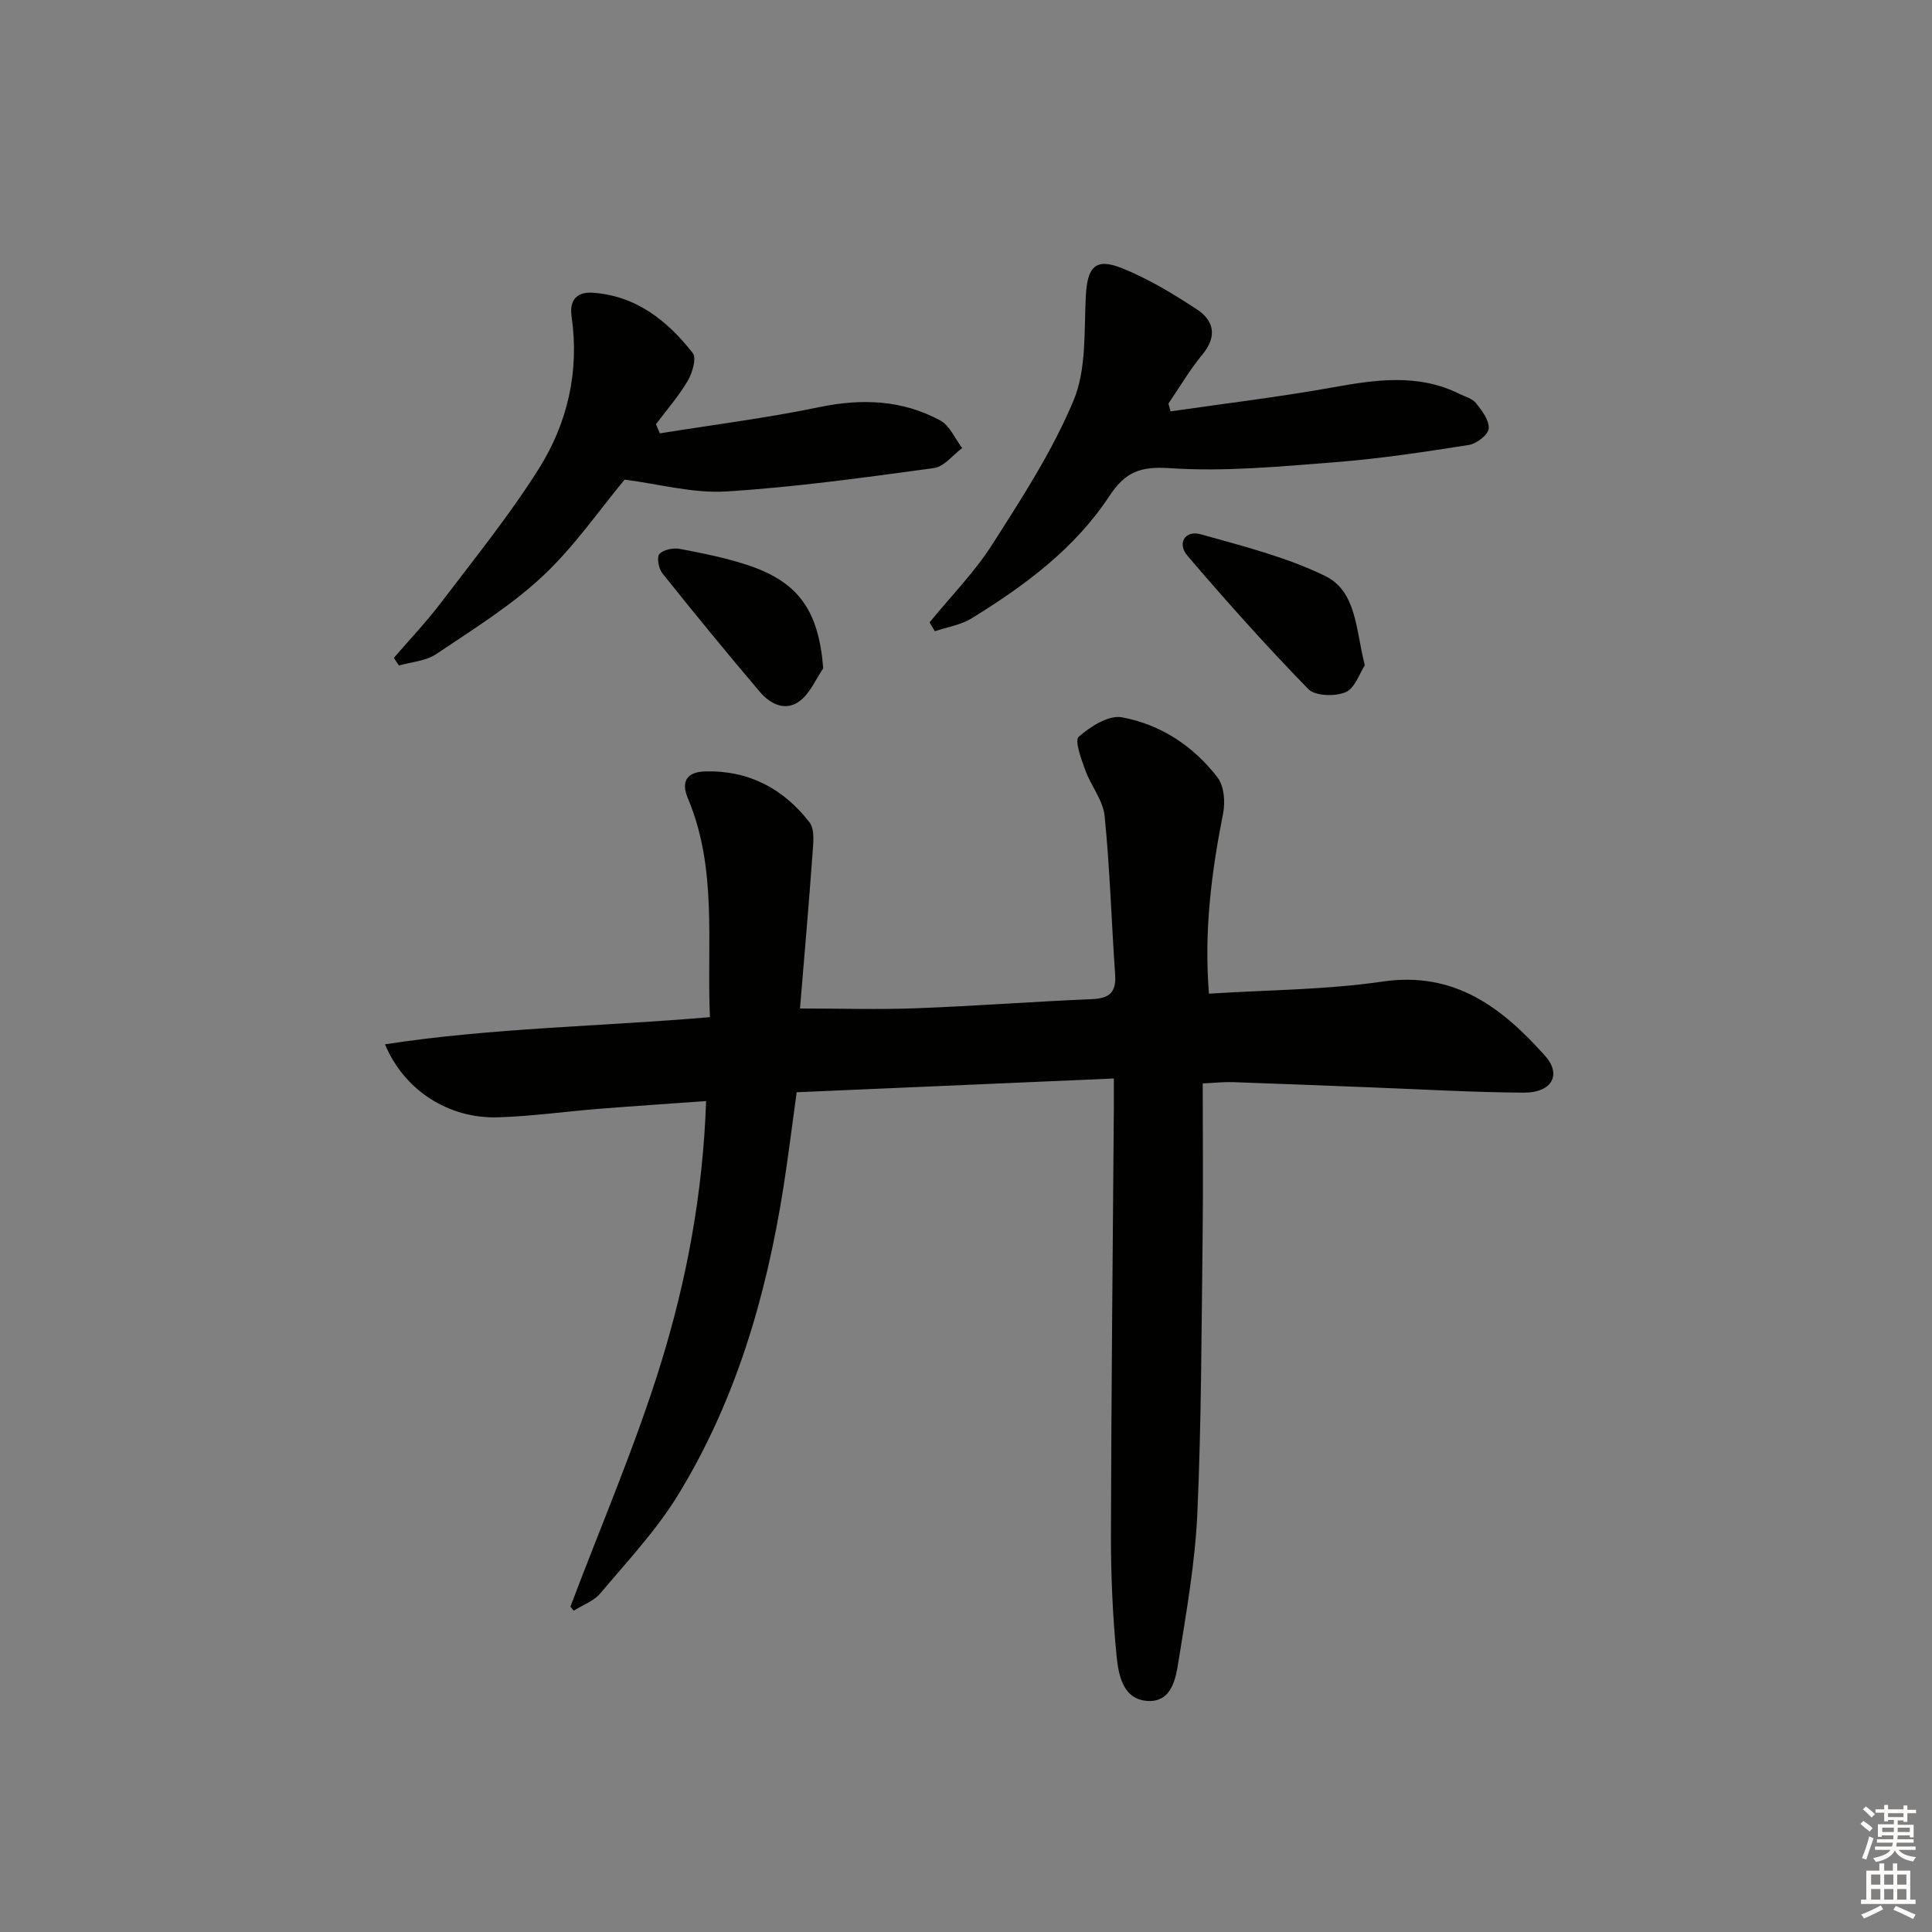 <svg enable-background="new 0 0 400 400" viewBox="0 0 400 400" xmlns="http://www.w3.org/2000/svg"><rect x="0" y="0" width="400" height="400" fill="#808080" stroke="none"/><g fill="#010100"><path d="m118.1 332.63c6.33-16.78 13.47-33.32 18.75-50.42 5.32-17.27 8.69-35.12 9.34-54.25-7.6.55-14.96 1.04-22.32 1.62-6.95.56-13.89 1.55-20.85 1.75-10.15.28-19.34-5.58-23.31-15.12 22.31-3.42 44.58-3.67 67.27-5.62-.68-15.3 1.6-30.66-4.56-45.3-1.5-3.56-.16-5.49 3.64-5.58 8.98-.23 16.16 3.59 21.53 10.53 1.14 1.47.79 4.35.63 6.54-.77 10.73-1.72 21.46-2.59 32.02 8.65 0 16.38.24 24.09-.05 12.13-.46 24.23-1.38 36.36-1.89 3.61-.15 5.06-1.4 4.8-5.09-.77-10.94-1.08-21.92-2.18-32.83-.33-3.27-2.85-6.27-4.02-9.52-.82-2.27-2.24-6.1-1.34-6.89 2.41-2.11 6.21-4.53 8.94-4.02 8 1.47 14.81 5.96 19.8 12.46 1.35 1.76 1.62 5.04 1.16 7.38-2.43 12.25-3.99 24.52-2.94 37.38 12.18-.78 24.19-.79 35.95-2.51 14.95-2.18 24.78 5.45 33.66 15.4 3.48 3.9 1.35 7.63-4.39 7.6-10.47-.06-20.94-.68-31.41-1.08-9.64-.37-19.28-.77-28.93-1.1-1.79-.06-3.58.15-6.17.27 0 10.77.11 21.22-.02 31.66-.24 19.1-.24 38.22-1.09 57.3-.46 10.24-2.27 20.45-3.89 30.61-.57 3.58-1.37 8.47-6.25 8.29-5.25-.2-6.19-5.34-6.58-9.3-.83-8.43-1.19-16.94-1.17-25.42.07-29.31.38-58.63.6-87.94.01-1.79 0-3.58 0-6.22-22.08.96-43.59 1.89-65.67 2.85-.93 6.7-1.72 13.24-2.75 19.75-3.55 22.51-9.87 44.16-21.85 63.69-4.49 7.31-10.5 13.71-16.06 20.32-1.35 1.6-3.64 2.4-5.5 3.57-.24-.29-.46-.56-.68-.84z"/><path d="m192.45 128.86c4.37-5.35 9.3-10.35 12.99-16.14 6.15-9.62 12.46-19.35 16.83-29.81 2.68-6.42 2.17-14.27 2.53-21.51.3-6.08 1.93-8.09 7.43-5.9 5.48 2.18 10.65 5.32 15.6 8.57 3.54 2.33 4.2 5.61 1.11 9.34-2.62 3.16-4.71 6.75-7.03 10.15.15.54.29 1.08.44 1.61 11.17-1.62 22.39-2.96 33.49-4.95 8.97-1.61 17.76-2.93 26.35 1.34 1.19.59 2.68.97 3.43 1.93 1.22 1.55 2.75 3.57 2.6 5.25-.11 1.28-2.51 3.13-4.1 3.38-9.18 1.44-18.39 2.85-27.65 3.57-11.39.89-22.89 2-34.23 1.24-6.16-.41-9.24.74-12.56 5.78-7.17 10.89-17.55 18.56-28.53 25.32-2.23 1.37-5.05 1.8-7.6 2.66-.36-.62-.73-1.23-1.1-1.83z"/><path d="m136.62 89.72c11-1.77 22.07-3.16 32.96-5.42 8.82-1.83 17.18-1.52 25.07 2.74 1.98 1.07 3.07 3.78 4.56 5.73-1.94 1.43-3.75 3.86-5.86 4.14-14.29 1.94-28.61 3.95-42.98 4.84-6.9.43-13.95-1.55-21.05-2.45-5.21 6.25-10.42 13.88-17.01 20.03-6.61 6.17-14.48 11.03-22.03 16.11-2.13 1.43-5.1 1.6-7.68 2.35-.35-.53-.71-1.05-1.06-1.58 3.28-3.81 6.76-7.47 9.79-11.46 6.91-9.11 14.14-18.04 20.22-27.69 5.95-9.46 8.44-20.16 6.79-31.52-.48-3.32.99-5.18 4.43-4.93 8.98.64 15.4 5.8 20.65 12.47.82 1.05-.05 4.1-1.01 5.73-1.88 3.2-4.36 6.04-6.6 9.02.28.64.54 1.27.81 1.89z"/><path d="m282.57 137.74c-1.09 1.65-2.05 4.76-3.97 5.57-2.18.92-6.3.82-7.72-.64-8.67-8.89-16.96-18.16-25.03-27.61-2.21-2.59-.47-5.35 2.76-4.44 8.71 2.45 17.66 4.69 25.73 8.62 6.56 3.19 6.33 11.11 8.23 18.5z"/><path d="m170.44 138.38c-1.55 2.26-2.69 5.06-4.75 6.67-3.02 2.37-6.2.74-8.37-1.81-6.87-8.08-13.59-16.29-20.21-24.58-.76-.96-1.17-3.35-.58-3.97.86-.9 2.87-1.3 4.22-1.05 4.7.89 9.44 1.84 13.97 3.33 10.7 3.53 14.78 9.51 15.72 21.41z"/></g><path d="m385.2 377.6.6-.6c.6.4 1.3.9 1.9 1.5l-.6.7c-.8-.6-1.4-1.1-1.9-1.6zm.3 7.1c.6-1.4 1.1-2.9 1.5-4.5.3.1.6.3.9.4-.5 1.4-1 2.9-1.5 4.4zm.2-10.1.6-.6c.7.5 1.3 1.1 1.9 1.6l-.7.7c-.6-.6-1.2-1.2-1.8-1.7zm8.4-.8h.8v.9h1.8v.7h-1.8v1.8h-.8v-.3h-1.2v.9h3.3v2.6h-.8v-.4h-2.5c0 .3 0 .6-.1.8h3.4v.7h-3.5c0 .3-.1.6-.1.8h4v.7h-3.5c.7.9 1.9 1.3 3.6 1.5-.2.2-.4.5-.6.9-1.9-.3-3.2-1.1-3.8-2.3-.5 1.1-1.8 2-3.9 2.4-.2-.3-.4-.5-.6-.8 1.9-.4 3.1-.9 3.6-1.7h-3.2v-.7h3.5c.1-.2.1-.5.2-.8h-3.3v-.7h3.4c0-.2 0-.5 0-.8h-2.4v.3h-.8v-2.6h3.3v-.9h-1.2v.3h-.8v-1.8h-1.8v-.7h1.8v-.9h.8v.9h3.2zm-4.4 5.5h2.4c0-.3 0-.6 0-.9h-2.4zm1.2-3.1h3.2v-.8h-3.2zm4.4 2.2h-2.4v.9h2.5v-.9z" fill="#fcfbfa"/><path d="m389.2 385.8h.9v1.5h1.8v-1.5h.9v1.5h2.7v6h1.1v.9h-11.3v-.9h1.1v-6h2.7v-1.5zm.2 8.7.5.8c-1.2.6-2.5 1.3-4 1.9-.2-.3-.3-.6-.6-.8 1.6-.6 3-1.3 4.1-1.9zm-2-4.3h1.9v-2.1h-1.9zm0 3.1h1.9v-2.2h-1.9zm2.7-3.1h1.9v-2.1h-1.9zm0 3.1h1.9v-2.2h-1.9zm2.4 1.3c1.4.6 2.7 1.2 4.1 1.8l-.5.9c-1.5-.7-2.8-1.4-4.1-1.9zm2.2-6.5h-1.9v2.1h1.9zm-1.9 5.2h1.9v-2.2h-1.9z" fill="#fcfbfa"/></svg>